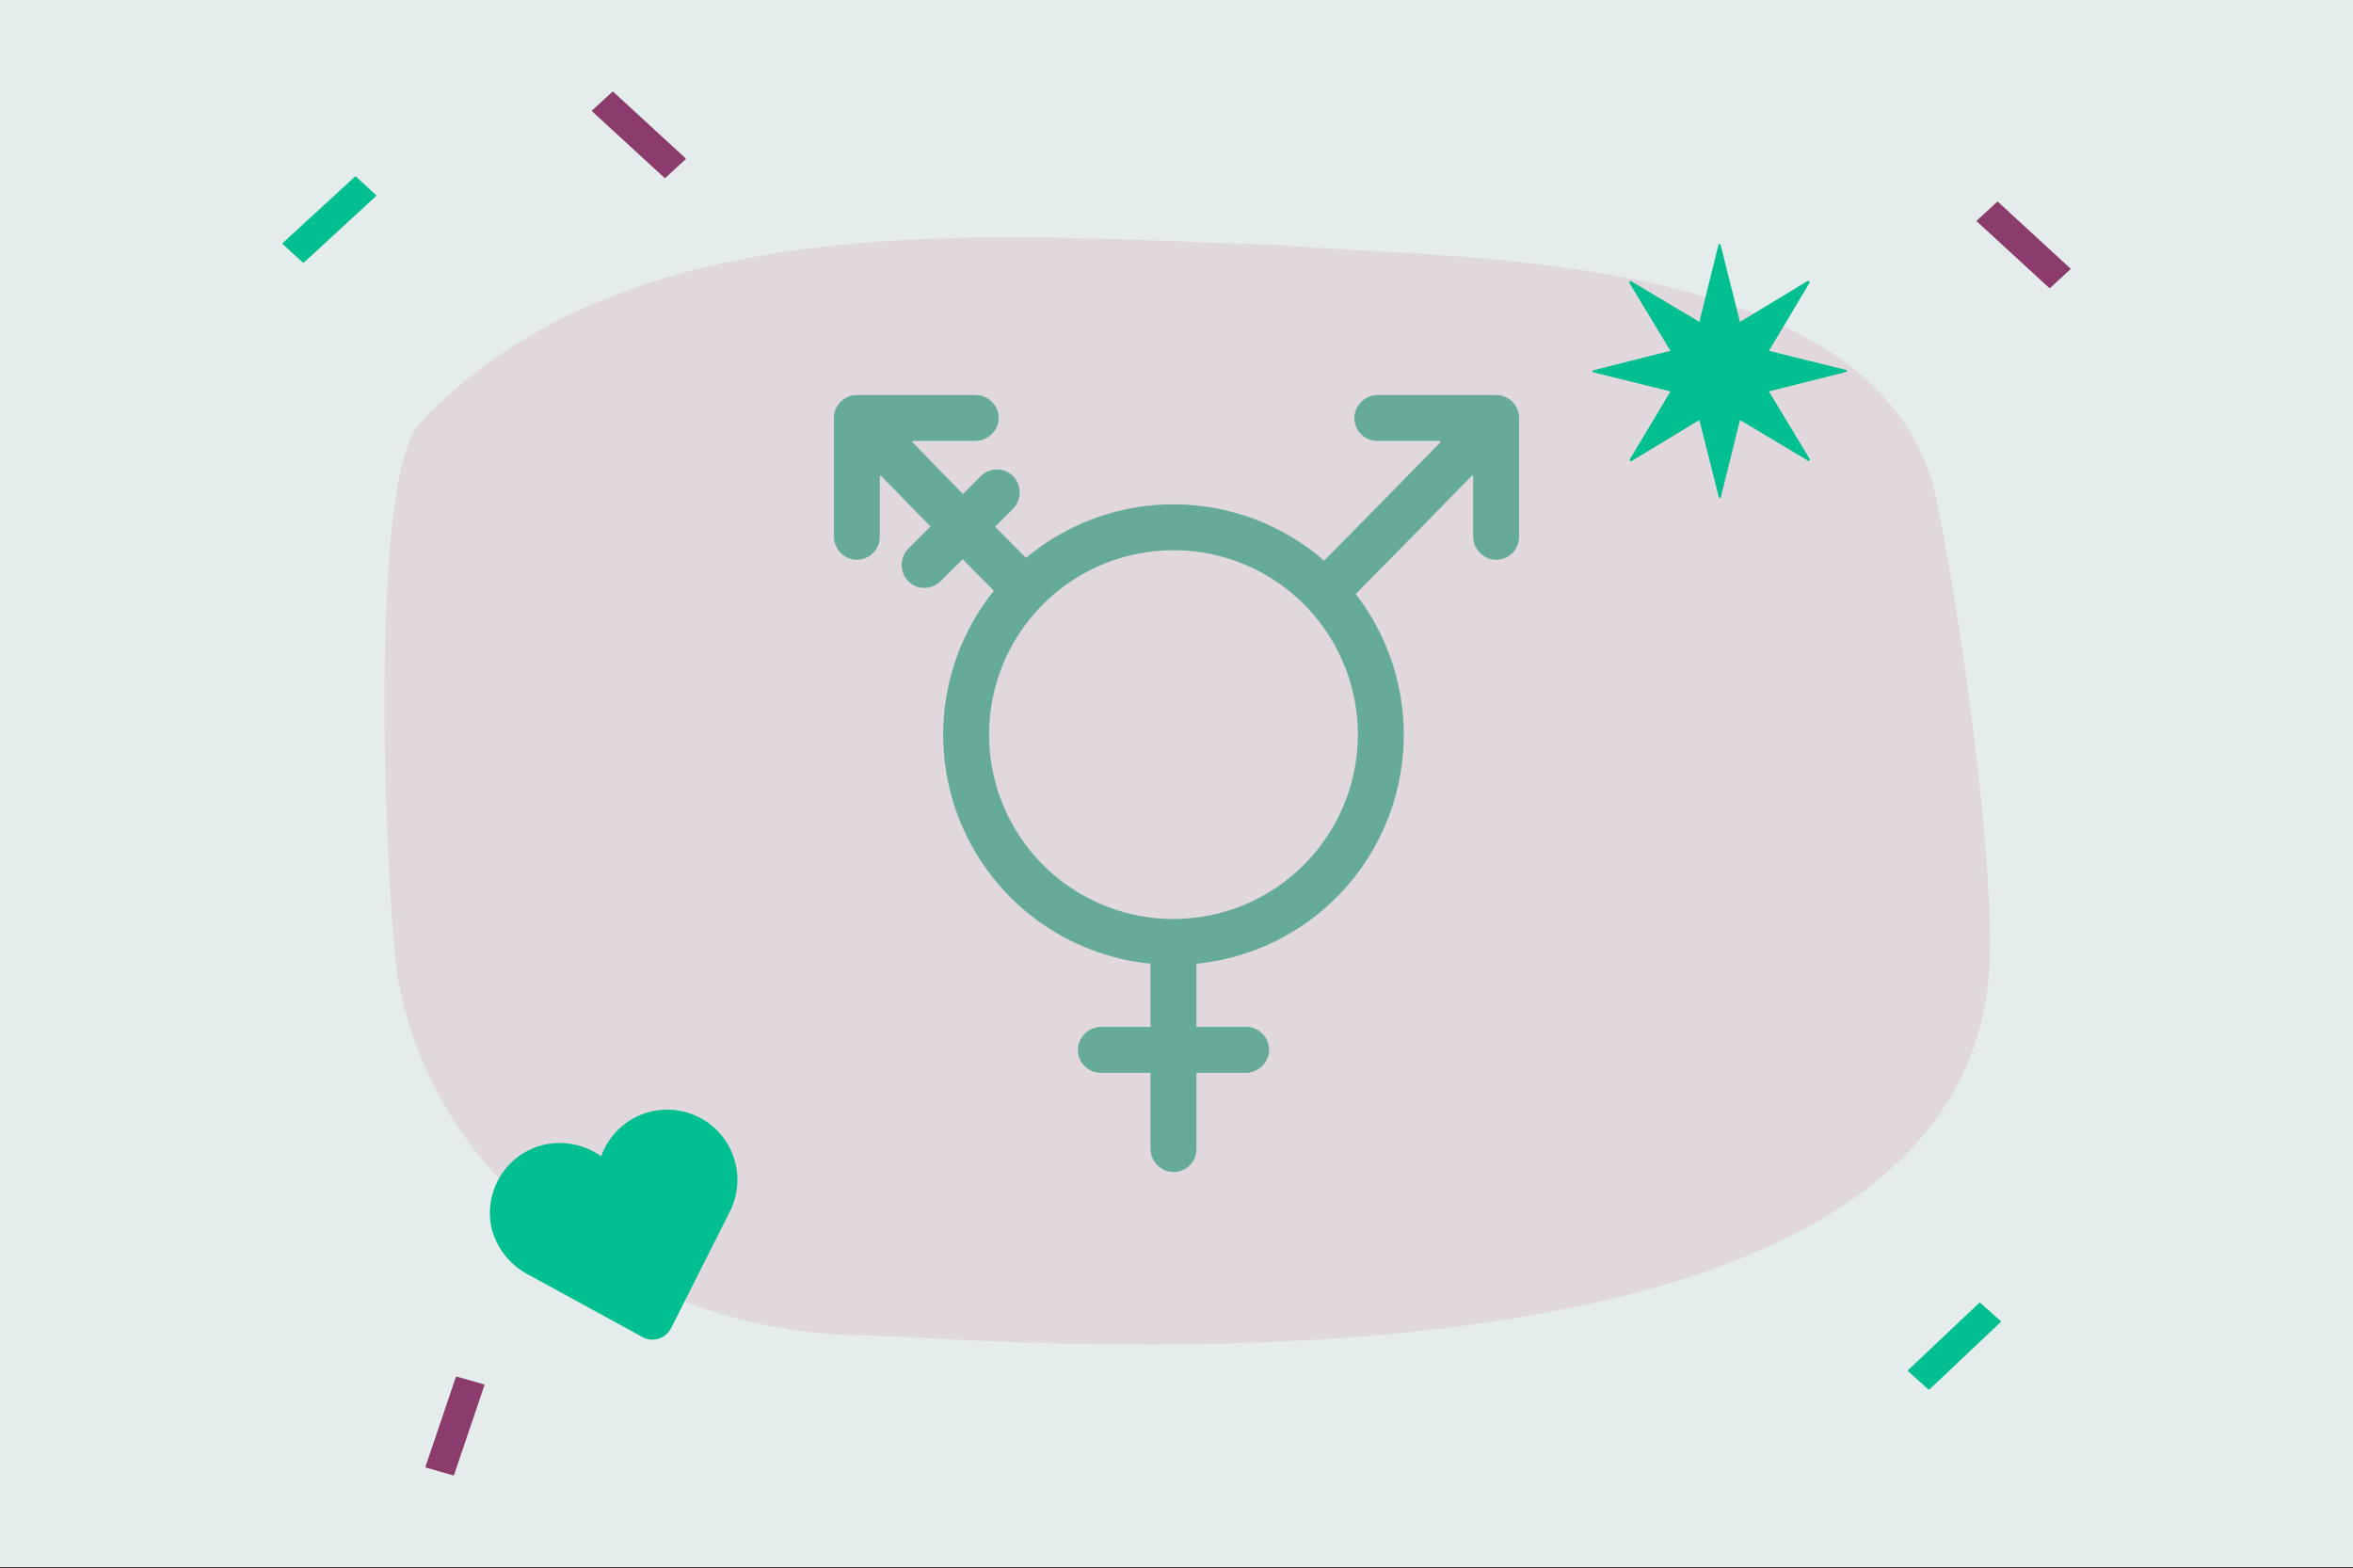 <svg width="2000" height="1333" viewBox="0 0 2000 1333" fill="none" xmlns="http://www.w3.org/2000/svg">
<rect x="0" y="0" width="2000" height="1333" fill="#333333" stroke="none"/>
<g clip-path="url(#clip0_1141_841)">
<path d="M2000 0H0V1332.05H2000V0Z" fill="#E4EDEB"/>
<path d="M1642.29 409.52C1582.09 207.035 1213.9 220.851 1091.97 208.421C849.497 201.232 537.184 168.083 356.165 360.209C310.499 413.801 329.357 789.491 338.992 836.031C375.024 1021.53 559.112 1134.52 735.799 1135.2C819.893 1135.48 1626.36 1215.73 1687.97 850.122C1704.44 758.964 1655.98 459.517 1642.29 409.52Z" fill="#E1D8DD"/>
<path d="M1538.32 390.264L1503.54 332.716L1568.94 316.242C1569.45 316.242 1569.71 315.718 1569.71 315.194C1569.71 314.669 1569.45 314.407 1568.94 314.407L1503.54 298.195L1538.06 240.385C1538.32 240.123 1538.32 239.599 1537.8 239.075C1537.54 238.812 1537.03 238.812 1536.5 238.812L1478.95 273.608L1462.47 208.21C1462.47 207.686 1461.94 207.424 1461.42 207.424C1460.91 207.424 1460.64 207.686 1460.64 208.21L1444.42 273.608L1386.61 239.075C1386.35 238.812 1385.82 238.812 1385.3 239.337C1385.05 239.599 1385.05 240.123 1385.05 240.647L1419.83 298.195L1354.43 314.669C1353.91 314.669 1353.65 315.194 1353.65 315.718C1353.65 316.242 1353.91 316.504 1354.43 316.504L1419.83 332.716L1385.3 390.526C1385.05 390.788 1385.05 391.313 1385.56 391.837C1385.56 391.837 1385.56 391.837 1385.82 391.837C1386.09 392.099 1386.35 392.099 1386.87 391.837L1444.42 357.041L1460.91 422.439C1460.91 422.963 1461.42 423.225 1461.94 423.225C1462.47 423.225 1462.73 422.963 1462.73 422.439L1478.95 357.041L1536.76 391.575C1537.03 391.837 1537.54 391.837 1538.06 391.313C1538.59 391.313 1538.59 390.788 1538.32 390.264Z" fill="#01BF90"/>
<path d="M450.903 1084.41L545.955 1136.4C547.99 1137.54 550.261 1138.35 552.62 1138.6C554.979 1138.84 557.412 1138.68 559.684 1137.94C561.955 1137.29 564.077 1136.15 565.937 1134.62C567.734 1133.07 569.194 1131.2 570.33 1129.09L620.701 1029.16C624.271 1021.84 626.305 1013.88 626.717 1005.76C627.116 997.72 625.819 989.595 622.973 981.957C620.215 974.406 615.822 967.417 610.218 961.563C604.614 955.71 597.787 951.08 590.311 947.922C582.835 944.752 574.798 943.117 566.673 943.204C558.636 943.279 550.586 944.989 543.11 948.247C535.721 951.492 529.057 956.284 523.528 962.212C518.011 968.141 513.706 975.13 511.022 982.855C502.822 977.002 493.387 973.27 483.478 972.047C473.568 970.749 463.496 971.96 454.148 975.542C441.069 980.659 430.26 990.244 423.608 1002.59C416.944 1014.94 414.747 1029.16 417.593 1042.97C419.702 1051.91 423.771 1060.27 429.537 1067.42C435.303 1074.57 442.616 1080.34 450.903 1084.41Z" fill="#01BF90"/>
<path d="M503.322 94.675L564.727 151.137C564.951 151.349 565.376 151.349 565.65 151.137L582.711 135.411C582.986 135.199 582.986 134.812 582.711 134.563L521.344 78.1C521.07 77.888 520.658 77.888 520.421 78.1L503.322 93.826C503.085 94.038 503.085 94.413 503.322 94.675Z" fill="#8B3C6C"/>
<path d="M240.272 207.439L257.37 223.164C257.595 223.376 258.019 223.376 258.294 223.164L319.66 166.69C319.935 166.44 319.935 166.103 319.66 165.841L302.6 150.165C302.325 149.903 301.901 149.903 301.676 150.165L240.272 206.577C240.034 206.84 240.034 207.226 240.272 207.439Z" fill="#01BF90"/>
<path d="M1680.31 188.255L1741.71 244.679C1741.99 244.942 1742.4 244.942 1742.63 244.679L1759.73 229.004C1759.97 228.742 1759.97 228.355 1759.73 228.143L1698.33 171.681C1698.05 171.468 1697.63 171.468 1697.41 171.681L1680.31 187.406C1680.07 187.618 1680.07 188.005 1680.31 188.255Z" fill="#8B3C6C"/>
<path d="M362.058 1247.46L385.098 1254.07C385.472 1254.2 385.834 1254.02 385.934 1253.68L411.744 1177.49C411.881 1177.14 411.694 1176.8 411.332 1176.72L388.293 1170.11C387.918 1170.03 387.556 1170.2 387.456 1170.5L361.647 1246.73C361.509 1247.03 361.734 1247.38 362.058 1247.46Z" fill="#8B3C6C"/>
<path d="M1621.77 1165.51L1639.09 1181.02C1639.33 1181.23 1639.74 1181.23 1640.03 1180.98L1700.55 1123.78C1700.84 1123.54 1700.79 1123.15 1700.55 1122.94L1683.21 1107.42C1682.99 1107.21 1682.56 1107.21 1682.29 1107.47L1621.77 1164.66C1621.48 1164.92 1621.53 1165.3 1621.77 1165.51Z" fill="#01BF90"/>
<path d="M1271.7 335.773H1171.35C1166.32 335.711 1161.44 337.558 1157.69 340.927C1153.97 344.31 1151.65 348.965 1151.21 353.982C1151.04 356.641 1151.4 359.324 1152.3 361.845C1153.19 364.341 1154.61 366.65 1156.43 368.609C1158.27 370.569 1160.46 372.116 1162.92 373.177C1165.35 374.251 1168.01 374.787 1170.67 374.787H1223.83C1223.96 374.787 1224.09 374.812 1224.2 374.9C1224.31 374.962 1224.4 375.049 1224.44 375.187C1224.5 375.299 1224.5 375.424 1224.49 375.549C1224.46 375.686 1224.4 375.798 1224.31 375.886C1198.48 402.407 1159.35 442.407 1125.44 476.504C1090.38 446.039 1045.62 429.09 999.176 428.678C952.736 428.242 907.668 444.391 872.074 474.22C863.475 465.608 854.639 456.685 845.802 447.711L860.704 432.834C864.299 429.327 866.458 424.56 866.695 419.53C866.957 414.513 865.297 409.571 862.064 405.714C860.292 403.692 858.146 402.082 855.749 400.934C853.328 399.773 850.695 399.149 848.024 399.062C845.365 398.975 842.695 399.424 840.211 400.41C837.727 401.383 835.468 402.881 833.571 404.753L818.445 419.904C802.457 403.58 787.543 388.241 775.549 375.886C775.474 375.798 775.399 375.686 775.387 375.549C775.362 375.424 775.387 375.299 775.424 375.187C775.474 375.049 775.549 374.962 775.662 374.9C775.774 374.837 775.899 374.787 776.036 374.787H828.654C833.709 374.862 838.551 373.027 842.295 369.633C846.039 366.263 848.348 361.608 848.785 356.578C848.985 353.92 848.61 351.249 847.699 348.715C846.801 346.219 845.39 343.91 843.581 341.951C841.759 339.991 839.537 338.444 837.103 337.383C834.645 336.322 832.011 335.773 829.328 335.773H728.31C723.131 335.773 718.164 337.845 714.519 341.502C710.862 345.158 708.791 350.113 708.791 355.293V455.636C708.728 460.666 710.575 465.533 713.945 469.278C717.315 473.009 721.983 475.331 727 475.768C729.658 475.942 732.341 475.568 734.863 474.682C737.359 473.783 739.668 472.373 741.627 470.551C743.586 468.716 745.134 466.519 746.195 464.061C747.268 461.627 747.805 458.969 747.805 456.285V404.915C747.805 404.803 747.855 404.666 747.917 404.566C747.98 404.454 748.092 404.366 748.204 404.329C748.304 404.279 748.441 404.254 748.566 404.279C748.703 404.304 748.816 404.366 748.903 404.454C760.785 416.685 775.3 431.586 790.85 447.474L772.379 465.958C768.635 469.677 766.476 474.719 766.438 480.011C766.376 485.303 768.398 490.395 772.08 494.201C775.749 497.796 780.691 499.768 785.833 499.755C790.963 499.705 795.855 497.658 799.499 494.027L818.208 475.306C827.131 484.367 836.08 493.378 844.754 502.077C822.713 529.546 808.485 562.47 803.581 597.353C798.688 632.236 803.306 667.794 816.922 700.268C830.564 732.755 852.729 760.936 881.06 781.866C909.416 802.808 942.864 815.688 977.922 819.17V872.874H936.336C931.282 872.812 926.414 874.659 922.683 878.041C918.951 881.411 916.642 886.091 916.18 891.096C916.005 893.767 916.38 896.45 917.291 898.946C918.177 901.48 919.575 903.776 921.41 905.723C923.232 907.683 925.428 909.218 927.887 910.291C930.346 911.352 932.979 911.901 935.662 911.901H977.922V976.101C977.859 981.118 979.706 985.998 983.076 989.717C986.446 993.461 991.114 995.795 996.131 996.232C998.789 996.407 1001.47 996.033 1003.99 995.134C1006.51 994.248 1008.8 992.838 1010.76 991.003C1012.72 989.181 1014.26 986.984 1015.33 984.513C1016.4 982.079 1016.94 979.421 1016.94 976.75V911.901H1058.55C1063.58 911.963 1068.46 910.141 1072.19 906.759C1075.92 903.364 1078.24 898.709 1078.68 893.704C1078.85 891.034 1078.48 888.35 1077.59 885.854C1076.69 883.32 1075.28 881.024 1073.46 879.065C1071.63 877.118 1069.43 875.558 1066.97 874.484C1064.54 873.423 1061.88 872.874 1059.2 872.874H1016.94V819.195C1051.69 815.738 1084.9 803.046 1113.09 782.415C1141.29 761.785 1163.45 733.991 1177.24 701.915C1191.05 669.84 1196.02 634.633 1191.64 599.987C1187.25 565.341 1173.67 532.479 1152.28 504.86C1185.99 470.975 1224.96 431.112 1251.07 404.329C1251.16 404.241 1251.3 404.167 1251.41 404.154C1251.53 404.129 1251.66 404.154 1251.77 404.191C1251.91 404.241 1251.99 404.329 1252.06 404.429C1252.14 404.541 1252.17 404.666 1252.17 404.778V455.636C1252.09 460.691 1253.95 465.558 1257.32 469.278C1260.69 473.022 1265.37 475.331 1270.38 475.792C1273.05 475.967 1275.71 475.593 1278.23 474.682C1280.76 473.783 1283.07 472.398 1285.01 470.563C1286.97 468.741 1288.5 466.544 1289.57 464.086C1290.63 461.627 1291.18 458.994 1291.18 456.31V355.293C1291.18 350.113 1289.14 345.158 1285.48 341.502C1281.82 337.845 1276.87 335.798 1271.7 335.773ZM997.441 781.155C966.427 781.155 936.137 771.944 910.352 754.733C884.579 737.498 864.498 713.036 852.642 684.405C840.773 655.762 837.665 624.224 843.718 593.821C849.759 563.431 864.698 535.5 886.601 513.596C908.517 491.68 936.461 476.741 966.864 470.7C997.266 464.647 1028.78 467.755 1057.41 479.624C1086.05 491.481 1110.54 511.562 1127.75 537.334C1144.96 563.119 1154.17 593.409 1154.17 624.424C1154.12 665.971 1137.59 705.809 1108.21 735.189C1078.83 764.568 1038.99 781.105 997.441 781.155Z" fill="#66AB9A"/>
</g>
<defs>
<clipPath id="clip0_1141_841">
<rect width="2000" height="1333" fill="white"/>
</clipPath>
</defs>
</svg>
